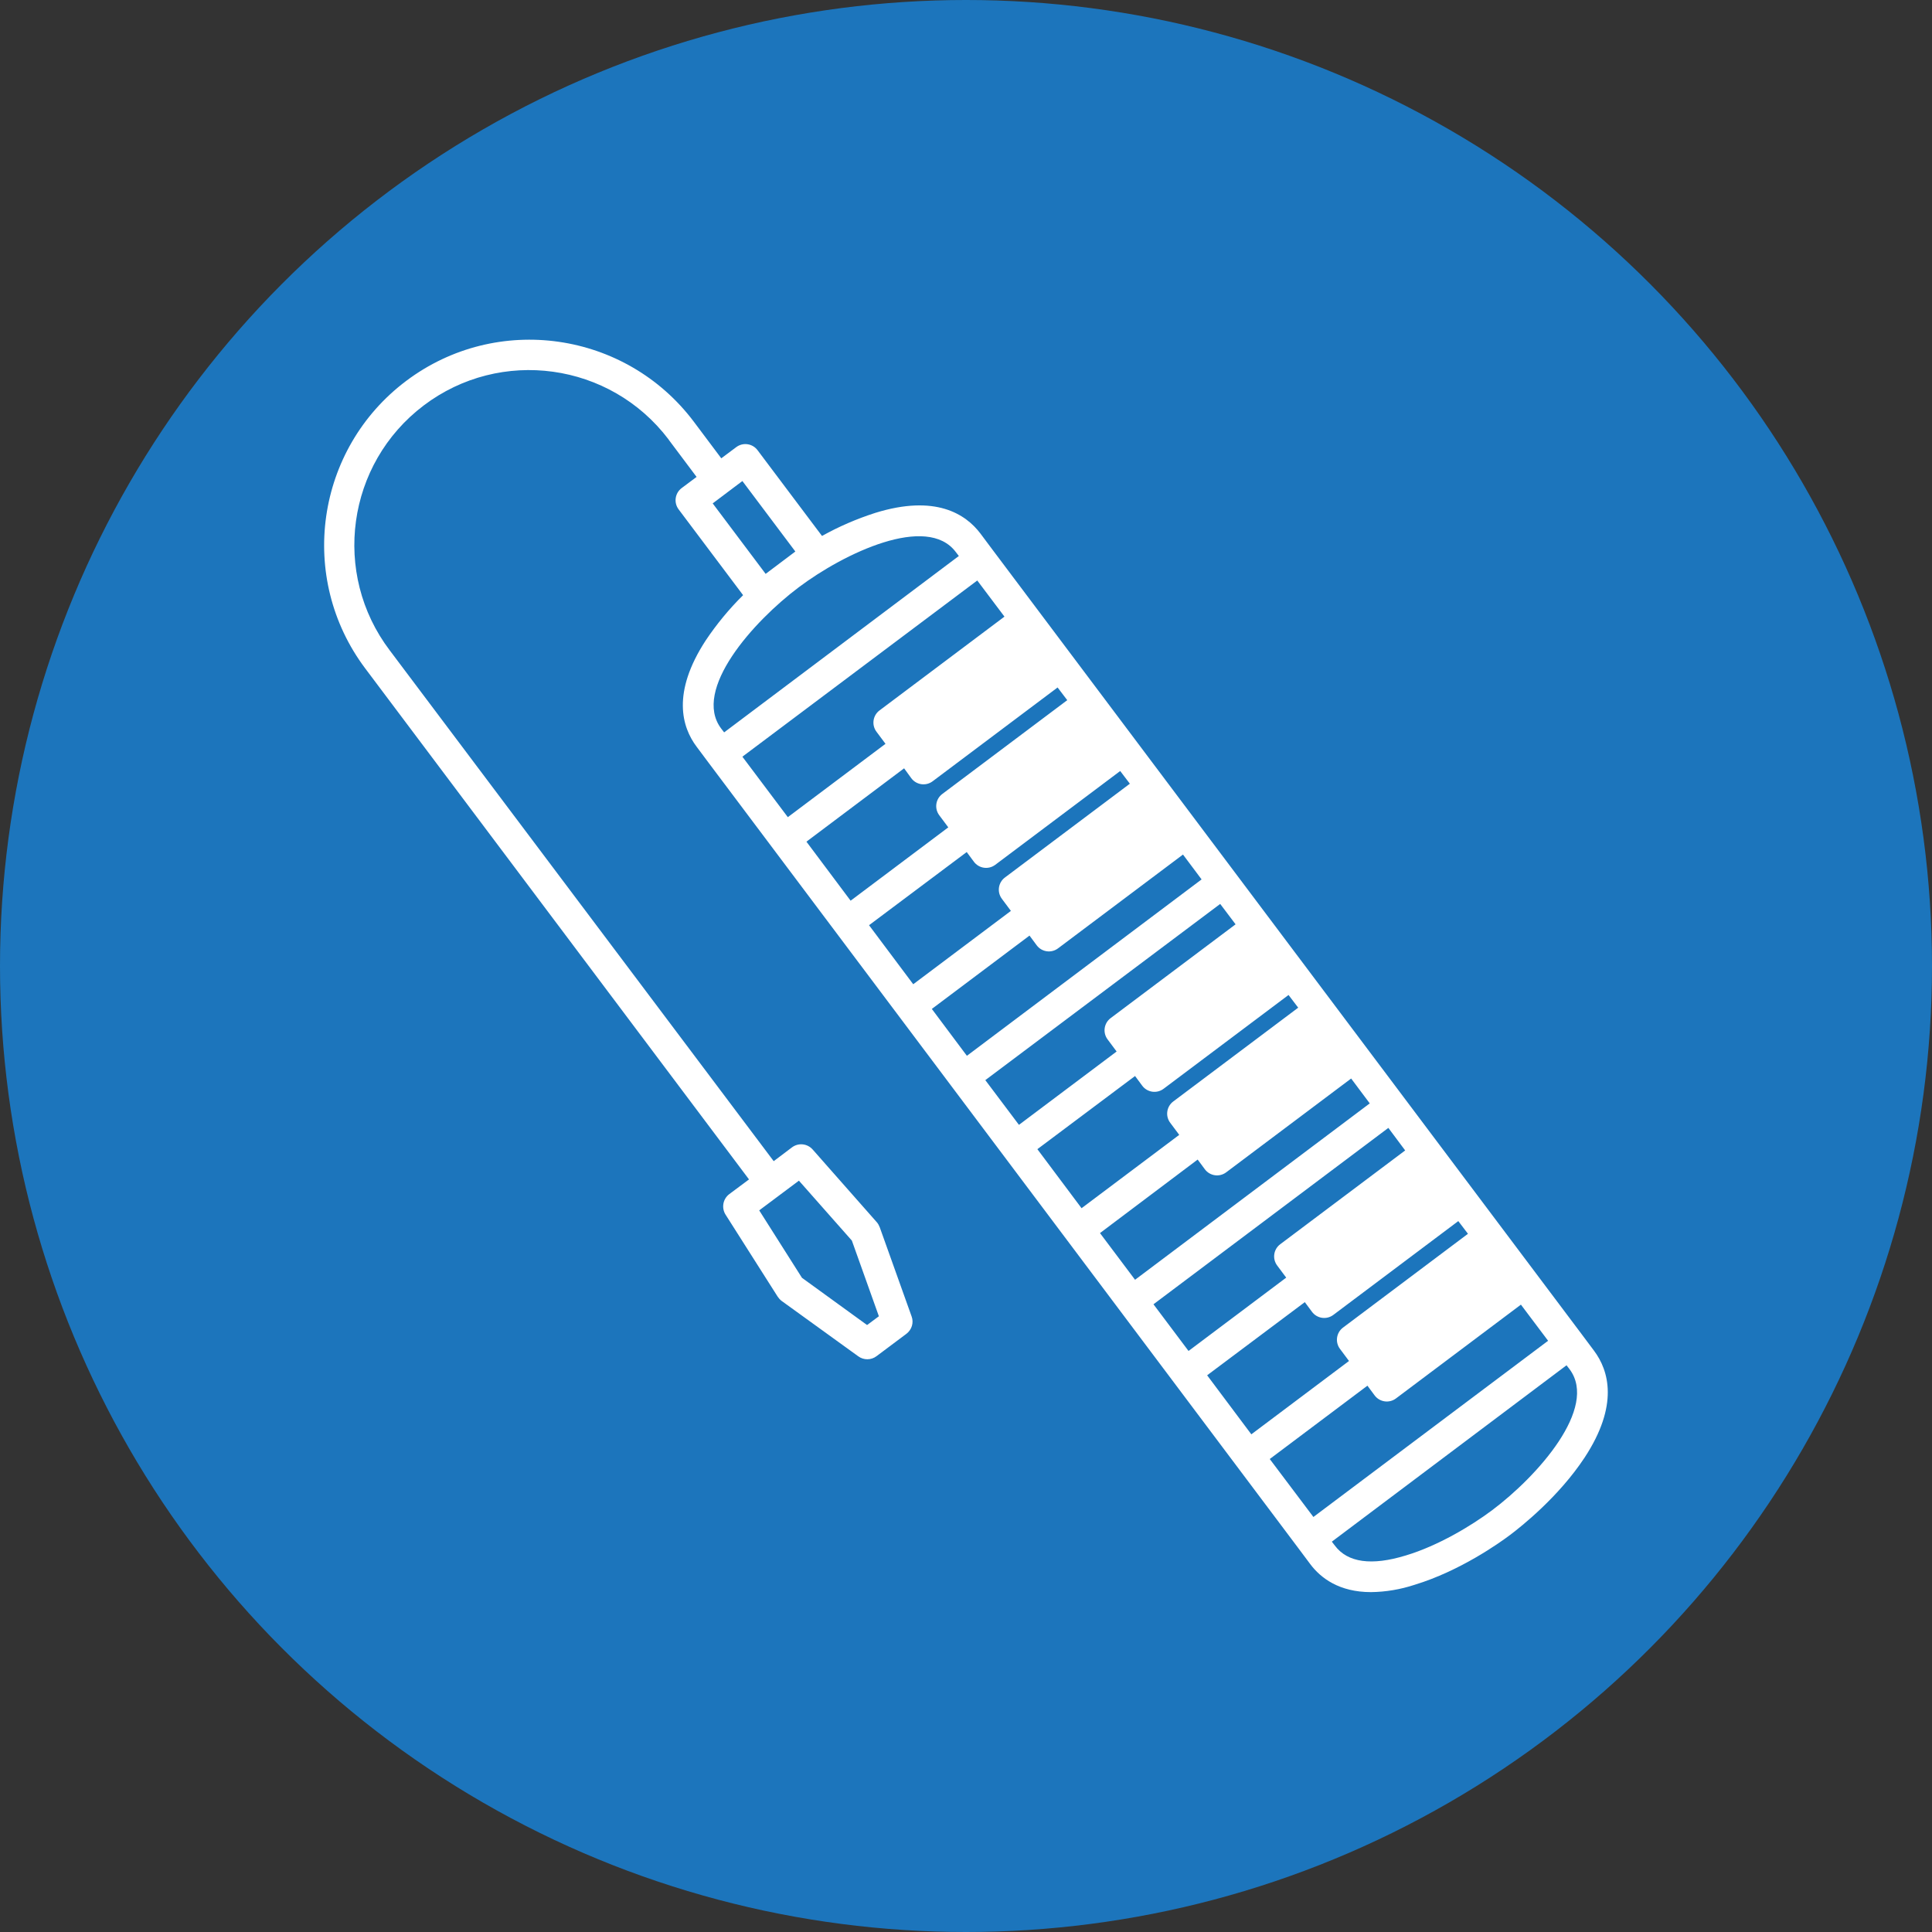 <?xml version="1.0" encoding="utf-8"?>
<!-- Generator: Adobe Illustrator 25.0.0, SVG Export Plug-In . SVG Version: 6.00 Build 0)  -->
<svg version="1.1" xmlns="http://www.w3.org/2000/svg" xmlns:xlink="http://www.w3.org/1999/xlink" x="0px" y="0px"
	 viewBox="0 0 1080 1080" style="enable-background:new 0 0 1080 1080;" xml:space="preserve">
<rect x="0" y="0" width="1080" height="1080" fill="#333333" stroke="none"/>
<style type="text/css">
	.st0{fill:#1C75BC;}
	.st1{fill:#FFFFFF;}
</style>
<g id="CIRCLE">
	<circle class="st0" cx="540" cy="540" r="540"/>
</g>
<g id="KEY_HARMONICA">
	<path class="st1" d="M884.3,746L554.9,307.4l-6.8-9.1c-8.3-11-25.2-22-58.8-11.6c-10.3,3.3-20.3,7.6-29.8,12.9l-36-47.9
		c-2.8-3.8-8.2-4.6-12-1.7l-8.3,6.2l-15.3-20.4c-38.1-50.7-110.1-61-160.8-22.9s-61,110.1-22.9,160.8l214.5,285.6l-11,8.2
		c-3.6,2.7-4.5,7.7-2.1,11.5l29.1,45.8c0.6,0.9,1.3,1.7,2.2,2.4l42.9,31c3,2.2,7.2,2.2,10.2-0.1l16.7-12.5c3-2.3,4.2-6.2,2.9-9.7
		l-17.8-49.8c-0.4-1-0.9-2-1.6-2.8l-35.9-40.7c-3-3.4-8-3.9-11.6-1.2l-10.2,7.7L217.9,363.6c-32.6-43-24.1-104.3,18.9-136.9
		s104.3-24.1,136.9,18.9c0.1,0.2,0.3,0.4,0.4,0.6l15.3,20.4l-8.3,6.2c-3.8,2.8-4.6,8.2-1.7,12l36,47.9c-7.8,7.7-14.8,16.2-20.9,25.3
		c-19.1,29.3-13.3,48.5-5.1,59.4l6.8,9.1l329.4,438.7l6.8,9.1c5.9,7.9,16.3,15.7,34,15.7c8.3-0.1,16.5-1.5,24.4-4.1
		c25.3-7.7,47.3-23.3,53.4-27.9c6.1-4.6,27.1-21.2,41.6-43.2c19.3-29.4,13.5-48.7,5.3-59.7L884.3,746z M446.6,660l29.6,33.5
		l15.1,42.3l-6.6,4.9l-36.4-26.4l-23.9-37.7L446.6,660z M509.4,435c2.8,3.8,8.2,4.6,12,1.7l69.8-52.4l5.4,7.1l-69.8,52.4
		c-3.8,2.8-4.6,8.2-1.7,12l5,6.7l-54.6,41l-24.7-33l54.6-41L509.4,435z M540.4,476.3l4,5.4c2.8,3.8,8.2,4.6,12,1.7l69.8-52.4
		l5.4,7.1l-69.8,52.4c-3.8,2.8-4.6,8.2-1.7,12l5,6.7l-54.6,41l-24.7-33L540.4,476.3z M575.5,523l4,5.4c2.8,3.8,8.2,4.6,12,1.7
		l69.8-52.4l10.4,13.9l-131.2,98.6L520.9,564L575.5,523z M682.1,505.3l8.6,11.4l-69.8,52.4c-3.8,2.8-4.6,8.2-1.7,12l5,6.7l-54.6,41
		l-18.8-25L682.1,505.3z M634.5,601.5l4,5.4c2.8,3.8,8.2,4.6,12,1.7l69.8-52.4l5.4,7.1l-69.8,52.4c-3.8,2.8-4.6,8.2-1.7,12l5,6.7
		l-54.6,41l-24.7-33L634.5,601.5z M669.5,648.2l4,5.4c2.8,3.8,8.2,4.6,12,1.7l69.8-52.4l10.4,13.9l-131.2,98.6l-19.6-26.1
		L669.5,648.2z M776.1,630.5l9.4,12.6l-69.8,52.4c-3.8,2.8-4.6,8.2-1.7,12l5,6.7l-54.6,41l-19.6-26.1L776.1,630.5z M729.4,727.9
		l4,5.4c2.8,3.8,8.2,4.6,12,1.7l69.8-52.4l5.4,7.1l-69.8,52.4c-3.8,2.8-4.6,8.2-1.7,12l5,6.7l-54.6,41l-24.7-33L729.4,727.9z
		 M415,268.9l29.6,39.4l-16.6,12.5l-29.6-39.4L415,268.9z M446.5,328.3c25.4-19.1,71.7-41.2,87.8-19.7l1.7,2.2l-131.2,98.6l-1.7-2.2
		C386.9,385.6,421.2,347.3,446.5,328.3L446.5,328.3z M546.3,324.5l15.2,20.2l-69.8,52.4c-3.8,2.8-4.6,8.2-1.7,12l5,6.7l-54.6,41
		l-25.4-33.8L546.3,324.5z M709.8,815.6l54.6-41l4,5.4c2.8,3.8,8.2,4.6,12,1.7l69.8-52.4l15.2,20.2L734.2,848L709.8,815.6z
		 M834,844.3c-11.5,8.6-30.1,19.8-48.1,25.2c-19.2,5.9-32.6,4-39.7-5.5l-1.7-2.2l131.2-98.6l1.7,2.2
		C893.6,787,859.4,825.3,834,844.3L834,844.3z"/>
</g>
<g>
</g>
<g>
</g>
<g>
</g>
<g>
</g>
<g>
</g>
<g>
</g>
</svg>
